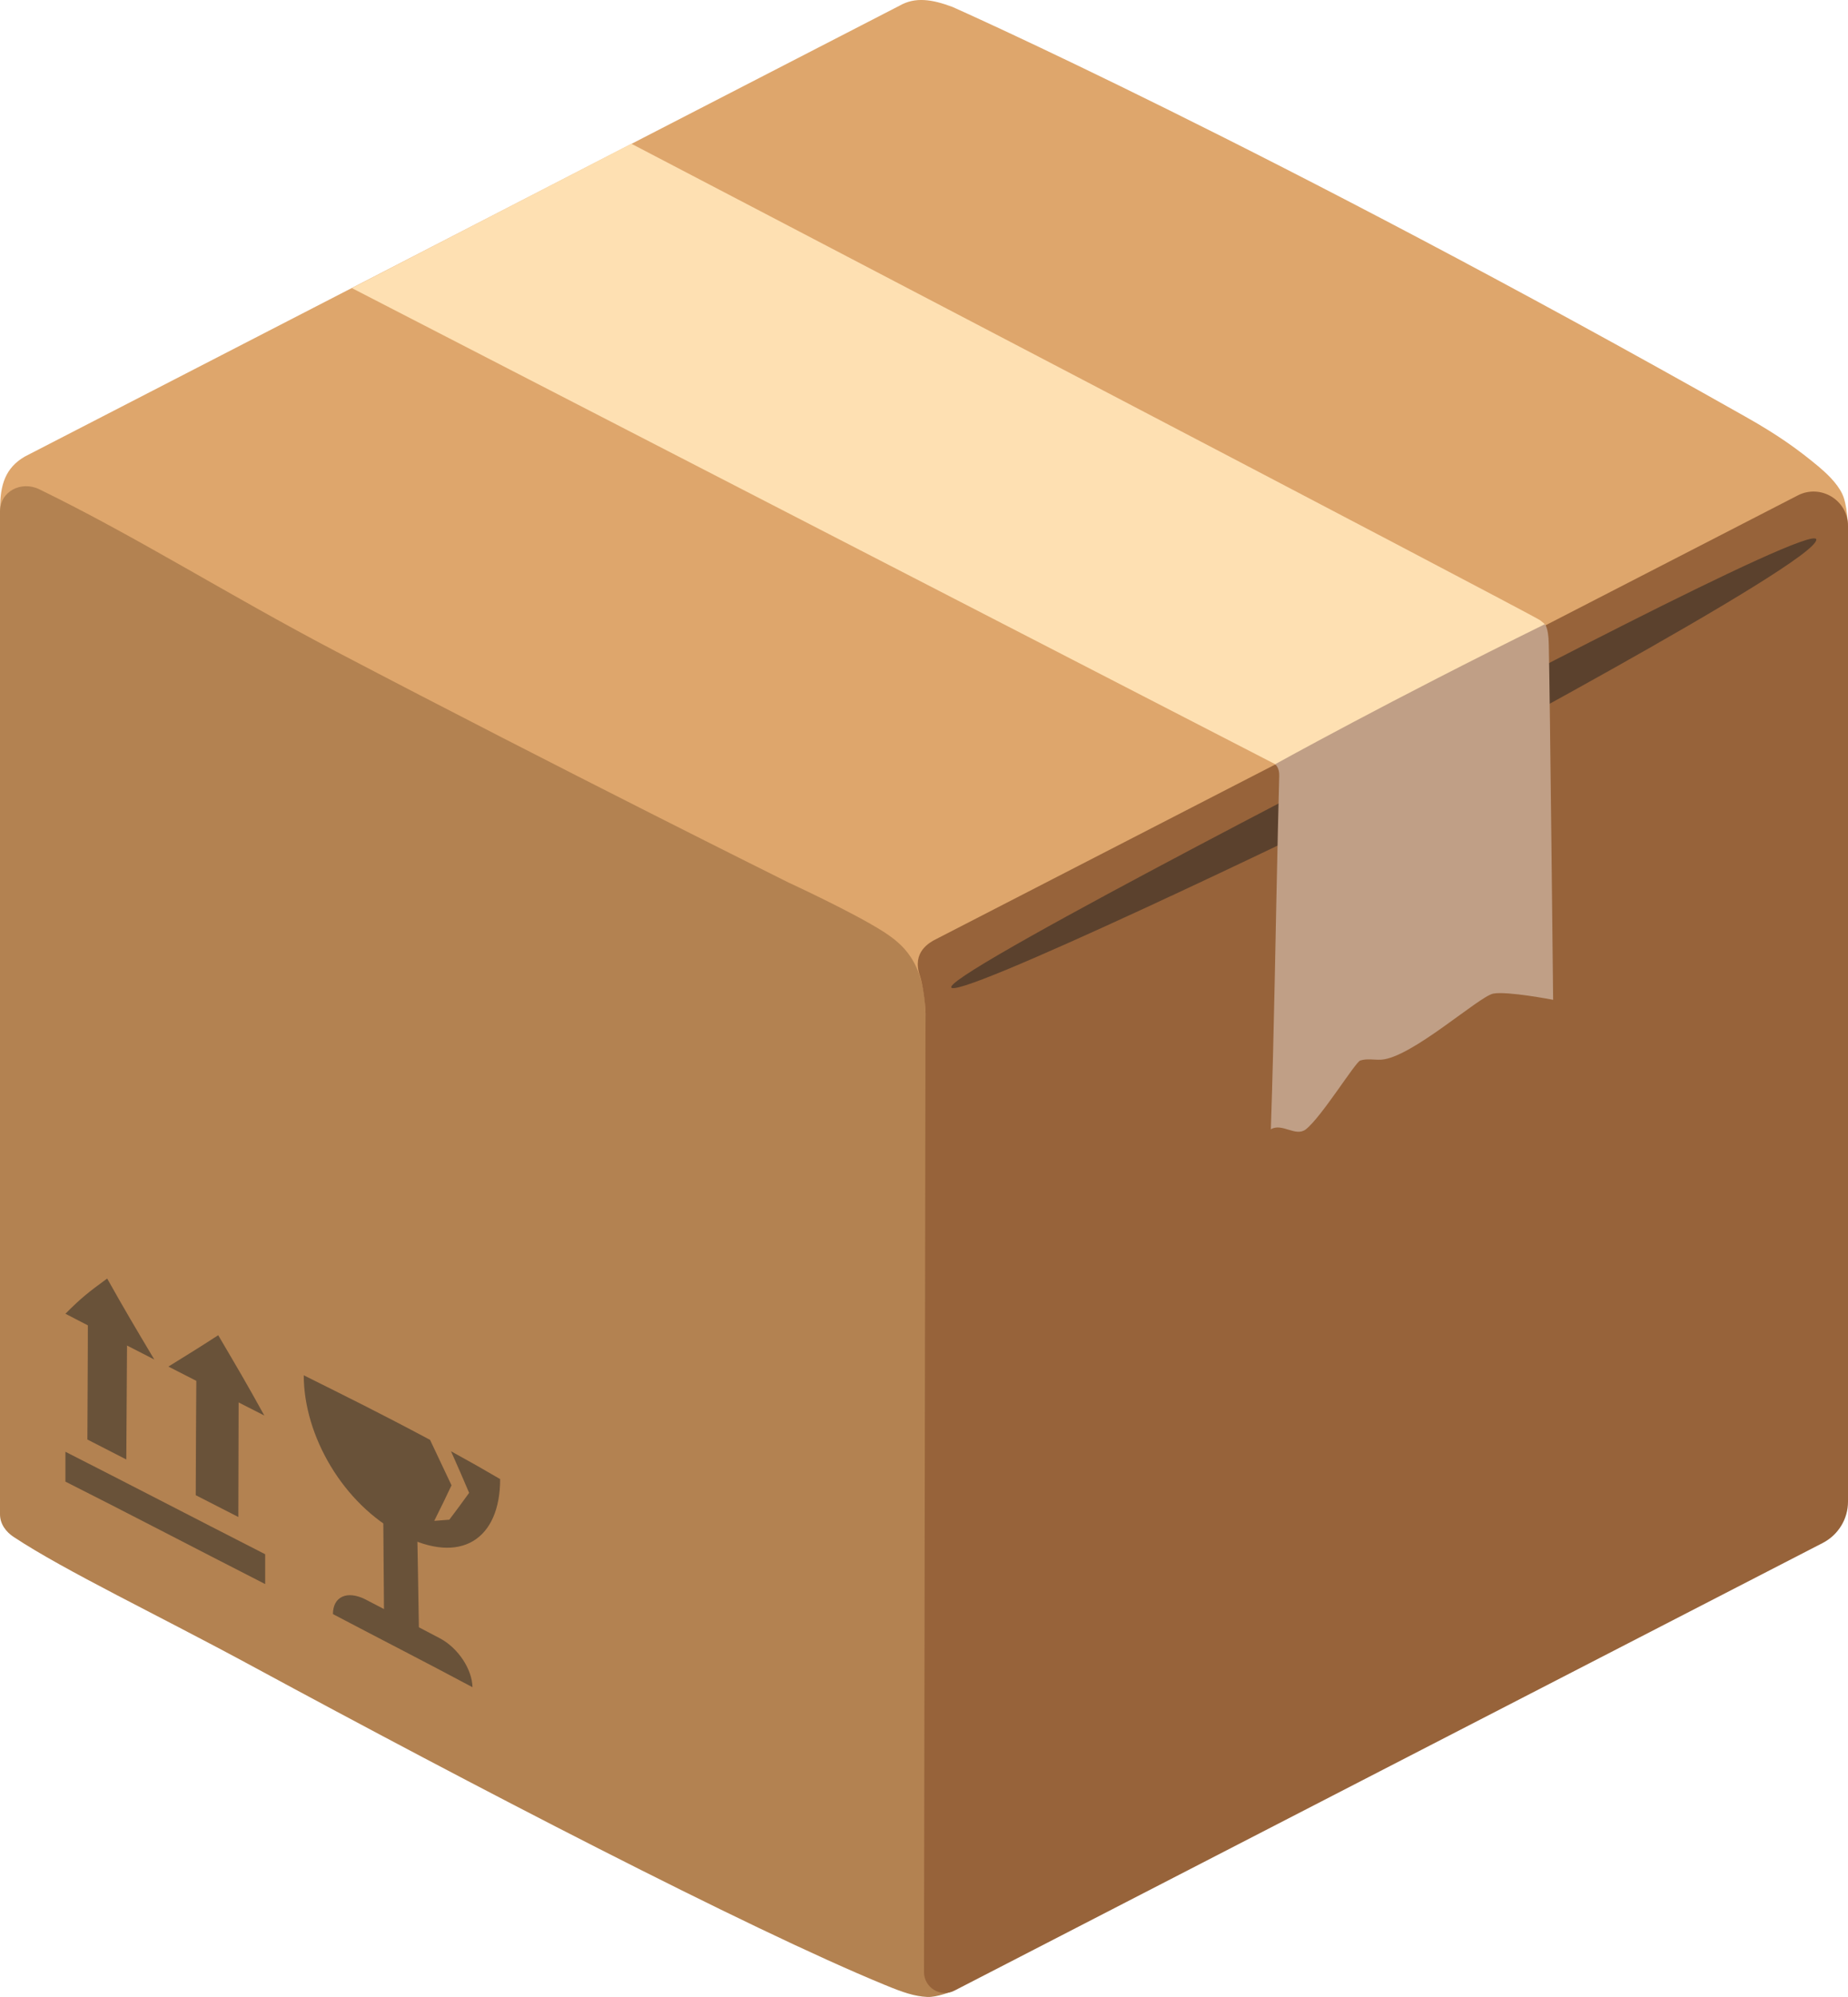 <?xml version="1.0" encoding="UTF-8"?><svg id="a" xmlns="http://www.w3.org/2000/svg" viewBox="0 0 110.18 119.08"><defs><style>.b,.c{opacity:.5;}.d{fill:#97633a;}.d,.e,.f,.g,.h,.i,.c{stroke-width:0px;}.e,.c{fill:#202121;}.f{fill:#dea66c;}.g{fill:#b38251;}.h{fill:#c09f86;}.i{fill:#fee0b2;}.c{isolation:isolate;}</style></defs><path class="f" d="m53.63.34L1.47,27.23c-1.14.67-1.47,1.67-1.46,3.12l.1,1.81,55.07,28.24,54.94-27.79s.06-.28.06-1.26c0,0-.05-1.29-.34-1.89-.32-.68-1-1.29-1.44-1.66-1.17-.97-2.34-1.83-4.33-2.95C75.54,8.72,56.78.41,56.78.41c-1.21-.45-2.21-.61-3.15-.07Z"/><path class="g" d="m.83,91.66c3.04,2.01,8.59,4.65,14.2,7.69,13.04,7.06,29.52,15.64,37.72,19.01,1.11.46,1.77.68,2.54.72.57.03,1.51-.35,1.51-.35,0,0-1.53-55.19-1.62-58.34-.09-3.08-1.38-4.1-2.52-4.84-1.78-1.14-5.64-2.92-5.64-2.92,0,0-13.52-6.72-27.02-13.8-6.42-3.37-11.84-6.82-17.67-9.66-1.07-.51-2.33.13-2.33,1.33v59.8c0,.57.35,1.05.83,1.36Z"/><path class="d" d="m108.67,92.01l-51.76,26.69c-.83.43-1.82-.17-1.82-1.11l.09-57.18c0-.55-.17-1.76-.34-2.24-.47-1.4.55-1.96,1.01-2.19l51.34-26.44c1.36-.7,2.99.29,2.99,1.82v58.19c0,1.03-.58,1.98-1.51,2.46Z"/><path class="c" d="m85.55,43.09s-28.37,14.51-28.83,15.74c-.46,1.22,22.26-9.7,24.92-11.07,3.01-1.55,26.65-14.19,26.65-15.58.01-1.14-22.74,10.91-22.74,10.91Z"/><g class="b"><path class="e" d="m3.9,88.35c3.69,1.86,7.35,3.78,11.91,6.11v-1.78c-4.54-2.32-8.21-4.23-11.91-6.11,0,.71,0,1.07,0,1.78Z"/><path class="e" d="m11.67,89.16c1.04.53,1.56.8,2.54,1.3.01-3.1.01-4.65.02-7.75-.98-.5-1.49-.76-2.52-1.29-.02,3.1-.03,4.64-.04,7.74Z"/><path class="e" d="m5.21,85.84c.86.44,1.34.69,2.32,1.19.02-3.09.03-4.63.05-7.72-.99-.51-1.47-.75-2.34-1.21,0,3.1-.02,4.65-.03,7.74Z"/><path class="e" d="m10.04,81.49c2.37,1.21,3.63,1.86,5.72,2.92-1.04-1.89-1.61-2.85-2.75-4.79-1.17.76-1.78,1.13-2.97,1.87Z"/><path class="e" d="m3.9,78.34c1.77.92,2.96,1.53,5.3,2.73-1.16-1.95-1.74-2.92-2.81-4.83-1.09.79-1.6,1.2-2.49,2.1Z"/></g><g class="b"><path class="e" d="m22.9,96.9c.83.43,1.26.66,2.09,1.09-.06-3.68-.09-5.52-.16-9.2-.8-.42-1.2-.63-2-1.04.03,3.66.04,5.49.07,9.15Z"/><path class="e" d="m19.85,96.25c3.04,1.6,5.4,2.8,8.32,4.36h0c-.02-1.05-.83-2.32-1.93-2.91-1.72-.91-2.7-1.41-4.44-2.32-1.12-.57-1.95-.16-1.95.87h0Z"/><path class="e" d="m25.64,85.86c.51,1.08.77,1.63,1.28,2.71-.4.85-.61,1.28-1.03,2.12.36-.03.54-.04.9-.07.48-.64.72-.96,1.18-1.6-.42-.99-.64-1.49-1.08-2.48,1.22.67,1.82,1.01,2.93,1.66,0,3.58-2.34,5.16-5.86,3.32-3.52-1.83-5.85-5.92-5.85-9.51,2.62,1.31,4.38,2.17,7.53,3.85Z"/></g><path class="i" d="m91.83,36.99c-.5-.37-54.19-28.42-54.19-28.42l-16.66,8.61,55.05,28.39.03.03,16.11-8.25s-.03-.08-.12-.18c-.07-.06-.19-.15-.22-.18Z"/><path class="h" d="m92.09,37.23c-9.12,4.49-16.06,8.34-16.06,8.34.23.23.24.53.24.68-.03,1.16-.05,2.08-.08,3.23-.14,5.95-.22,11.91-.42,17.86.67-.4,1.48.48,2.09,0,.94-.74,2.94-4,3.24-4.1.4-.13.83-.03,1.24-.05,1.8-.1,5.83-3.77,6.69-3.94.83-.16,3.57.37,3.57.37,0,0-.19-18.15-.26-21.2-.02-1.08-.25-1.19-.25-1.19Z"/></svg>